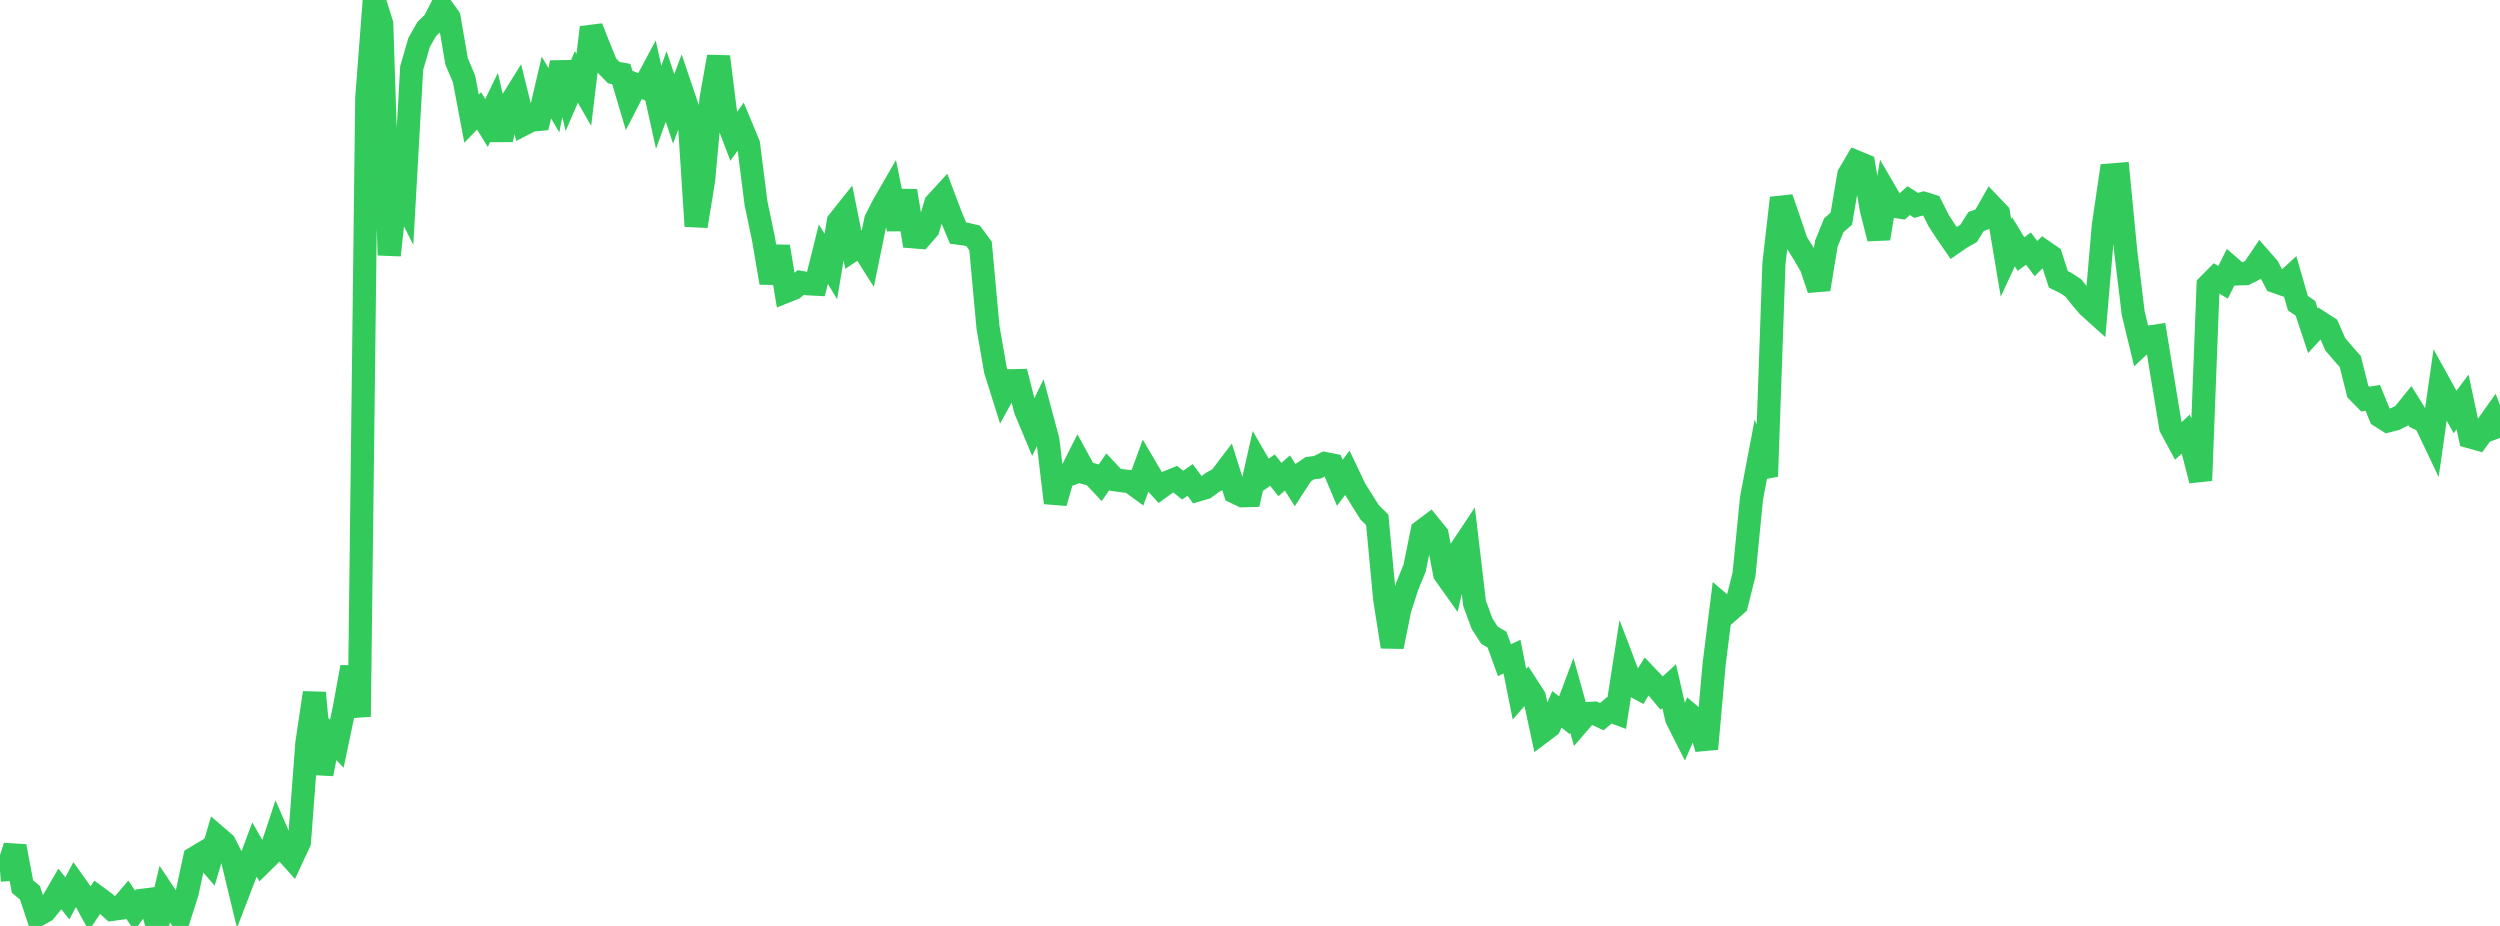<?xml version="1.0" standalone="no"?>
<!DOCTYPE svg PUBLIC "-//W3C//DTD SVG 1.1//EN" "http://www.w3.org/Graphics/SVG/1.1/DTD/svg11.dtd">

<svg width="135" height="50" viewBox="0 0 135 50" preserveAspectRatio="none" 
  xmlns="http://www.w3.org/2000/svg"
  xmlns:xlink="http://www.w3.org/1999/xlink">


<polyline points="0.0, 46.99 0.404, 46.961 0.808, 45.701 1.213, 47.873 1.617, 48.209 2.021, 49.424 2.425, 49.2 2.829, 48.702 3.234, 48.007 3.638, 48.512 4.042, 47.744 4.446, 48.313 4.85, 49.056 5.254, 48.446 5.659, 48.742 6.063, 49.105 6.467, 49.051 6.871, 48.579 7.275, 49.175 7.68, 48.618 8.084, 48.567 8.488, 50.0 8.892, 48.295 9.296, 48.902 9.701, 49.476 10.105, 48.215 10.509, 46.332 10.913, 46.089 11.317, 46.556 11.722, 45.193 12.126, 45.542 12.53, 46.332 12.934, 48.01 13.338, 46.961 13.743, 45.876 14.147, 46.581 14.551, 46.183 14.955, 44.964 15.359, 45.893 15.763, 46.343 16.168, 45.474 16.572, 40.129 16.976, 37.412 17.38, 41.793 17.784, 39.736 18.189, 40.164 18.593, 38.235 18.997, 36.022 19.401, 38.701 19.805, 5.292 20.21, 0.0 20.614, 1.296 21.018, 13.779 21.422, 10.059 21.826, 10.859 22.231, 3.672 22.635, 2.287 23.039, 1.574 23.443, 1.178 23.847, 0.389 24.251, 0.954 24.656, 3.314 25.06, 4.269 25.464, 6.407 25.868, 5.99 26.272, 6.64 26.677, 5.802 27.081, 7.539 27.485, 5.71 27.889, 5.058 28.293, 6.694 28.698, 6.486 29.102, 6.449 29.506, 4.723 29.91, 5.413 30.314, 3.378 30.719, 5.093 31.123, 4.155 31.527, 4.856 31.931, 1.485 32.335, 2.509 32.74, 3.507 33.144, 3.923 33.548, 3.996 33.952, 5.357 34.356, 4.571 34.76, 4.723 35.165, 3.966 35.569, 5.793 35.973, 4.671 36.377, 5.88 36.781, 4.799 37.186, 5.993 37.59, 12.214 37.994, 9.731 38.398, 5.333 38.802, 3.062 39.207, 6.315 39.611, 7.376 40.015, 6.815 40.419, 7.787 40.823, 10.967 41.228, 12.899 41.632, 15.271 42.036, 13.317 42.44, 15.737 42.844, 15.576 43.249, 15.252 43.653, 15.325 44.057, 15.346 44.461, 13.724 44.865, 14.391 45.269, 11.97 45.674, 11.461 46.078, 13.479 46.482, 13.211 46.886, 13.849 47.29, 11.871 47.695, 11.08 48.099, 10.381 48.503, 12.371 48.907, 10.306 49.311, 12.787 49.716, 12.819 50.12, 12.352 50.524, 10.993 50.928, 10.552 51.332, 11.622 51.737, 12.589 52.141, 12.641 52.545, 12.735 52.949, 13.281 53.353, 17.683 53.757, 20.001 54.162, 21.293 54.566, 20.56 54.97, 20.551 55.374, 22.136 55.778, 23.103 56.183, 22.265 56.587, 23.776 56.991, 27.152 57.395, 25.747 57.799, 25.602 58.204, 24.795 58.608, 25.532 59.012, 25.64 59.416, 26.067 59.82, 25.478 60.225, 25.909 60.629, 25.965 61.033, 26.008 61.437, 26.303 61.841, 25.197 62.246, 25.887 62.65, 26.33 63.054, 26.037 63.458, 25.873 63.862, 26.197 64.266, 25.918 64.671, 26.462 65.075, 26.342 65.479, 26.048 65.883, 25.824 66.287, 25.291 66.692, 26.578 67.096, 26.771 67.5, 26.76 67.904, 24.968 68.308, 25.668 68.713, 25.386 69.117, 25.893 69.521, 25.54 69.925, 26.179 70.329, 25.558 70.734, 25.282 71.138, 25.233 71.542, 25.03 71.946, 25.11 72.35, 26.07 72.754, 25.532 73.159, 26.386 73.563, 27.035 73.967, 27.673 74.371, 28.071 74.775, 32.356 75.18, 34.923 75.584, 32.918 75.988, 31.66 76.392, 30.674 76.796, 28.676 77.201, 28.373 77.605, 28.871 78.009, 30.978 78.413, 31.547 78.817, 29.768 79.222, 29.16 79.626, 32.58 80.03, 33.677 80.434, 34.305 80.838, 34.54 81.243, 35.649 81.647, 35.456 82.051, 37.487 82.455, 37.023 82.859, 37.651 83.263, 39.526 83.668, 39.221 84.072, 38.305 84.476, 38.623 84.88, 37.546 85.284, 38.996 85.689, 38.528 86.093, 38.51 86.497, 38.701 86.901, 38.358 87.305, 38.509 87.71, 35.905 88.114, 36.967 88.518, 37.184 88.922, 36.521 89.326, 36.946 89.731, 37.428 90.135, 37.055 90.539, 38.806 90.943, 39.603 91.347, 38.679 91.751, 39.021 92.156, 40.434 92.56, 35.889 92.964, 32.652 93.368, 32.994 93.772, 32.637 94.177, 31.02 94.581, 26.913 94.985, 24.785 95.389, 25.724 95.793, 14.229 96.198, 10.695 96.602, 11.866 97.006, 13.068 97.41, 13.71 97.814, 14.414 98.219, 15.623 98.623, 13.159 99.027, 12.16 99.431, 11.811 99.835, 9.431 100.24, 8.745 100.644, 8.914 101.048, 11.295 101.452, 12.88 101.856, 10.439 102.26, 11.133 102.665, 11.196 103.069, 10.835 103.473, 11.09 103.877, 10.977 104.281, 11.102 104.686, 11.91 105.09, 12.53 105.494, 13.116 105.898, 12.837 106.302, 12.608 106.707, 11.963 107.111, 11.815 107.515, 11.101 107.919, 11.524 108.323, 13.928 108.728, 13.054 109.132, 13.72 109.536, 13.423 109.94, 13.965 110.344, 13.563 110.749, 13.841 111.153, 15.087 111.557, 15.282 111.961, 15.551 112.365, 16.064 112.769, 16.538 113.174, 16.902 113.578, 12.204 113.982, 9.448 114.386, 9.416 114.79, 13.585 115.195, 16.924 115.599, 18.592 116.003, 18.211 116.407, 18.148 116.811, 20.618 117.216, 23.073 117.62, 23.82 118.024, 23.445 118.428, 24.368 118.832, 25.947 119.237, 15.414 119.641, 15.003 120.045, 15.244 120.449, 14.44 120.853, 14.79 121.257, 14.778 121.662, 14.576 122.066, 13.976 122.47, 14.436 122.874, 15.206 123.278, 15.347 123.683, 14.974 124.087, 16.373 124.491, 16.646 124.895, 17.86 125.299, 17.418 125.704, 17.679 126.108, 18.596 126.512, 19.067 126.916, 19.525 127.32, 21.139 127.725, 21.551 128.129, 21.484 128.533, 22.473 128.937, 22.73 129.341, 22.625 129.746, 22.423 130.15, 21.924 130.554, 22.574 130.958, 22.768 131.362, 23.618 131.766, 20.793 132.171, 21.526 132.575, 22.248 132.979, 21.706 133.383, 23.591 133.787, 23.704 134.192, 23.149 134.596, 22.58 135.0, 23.647" fill="none" stroke="#32ca5b" stroke-width="1.25"/>

</svg>